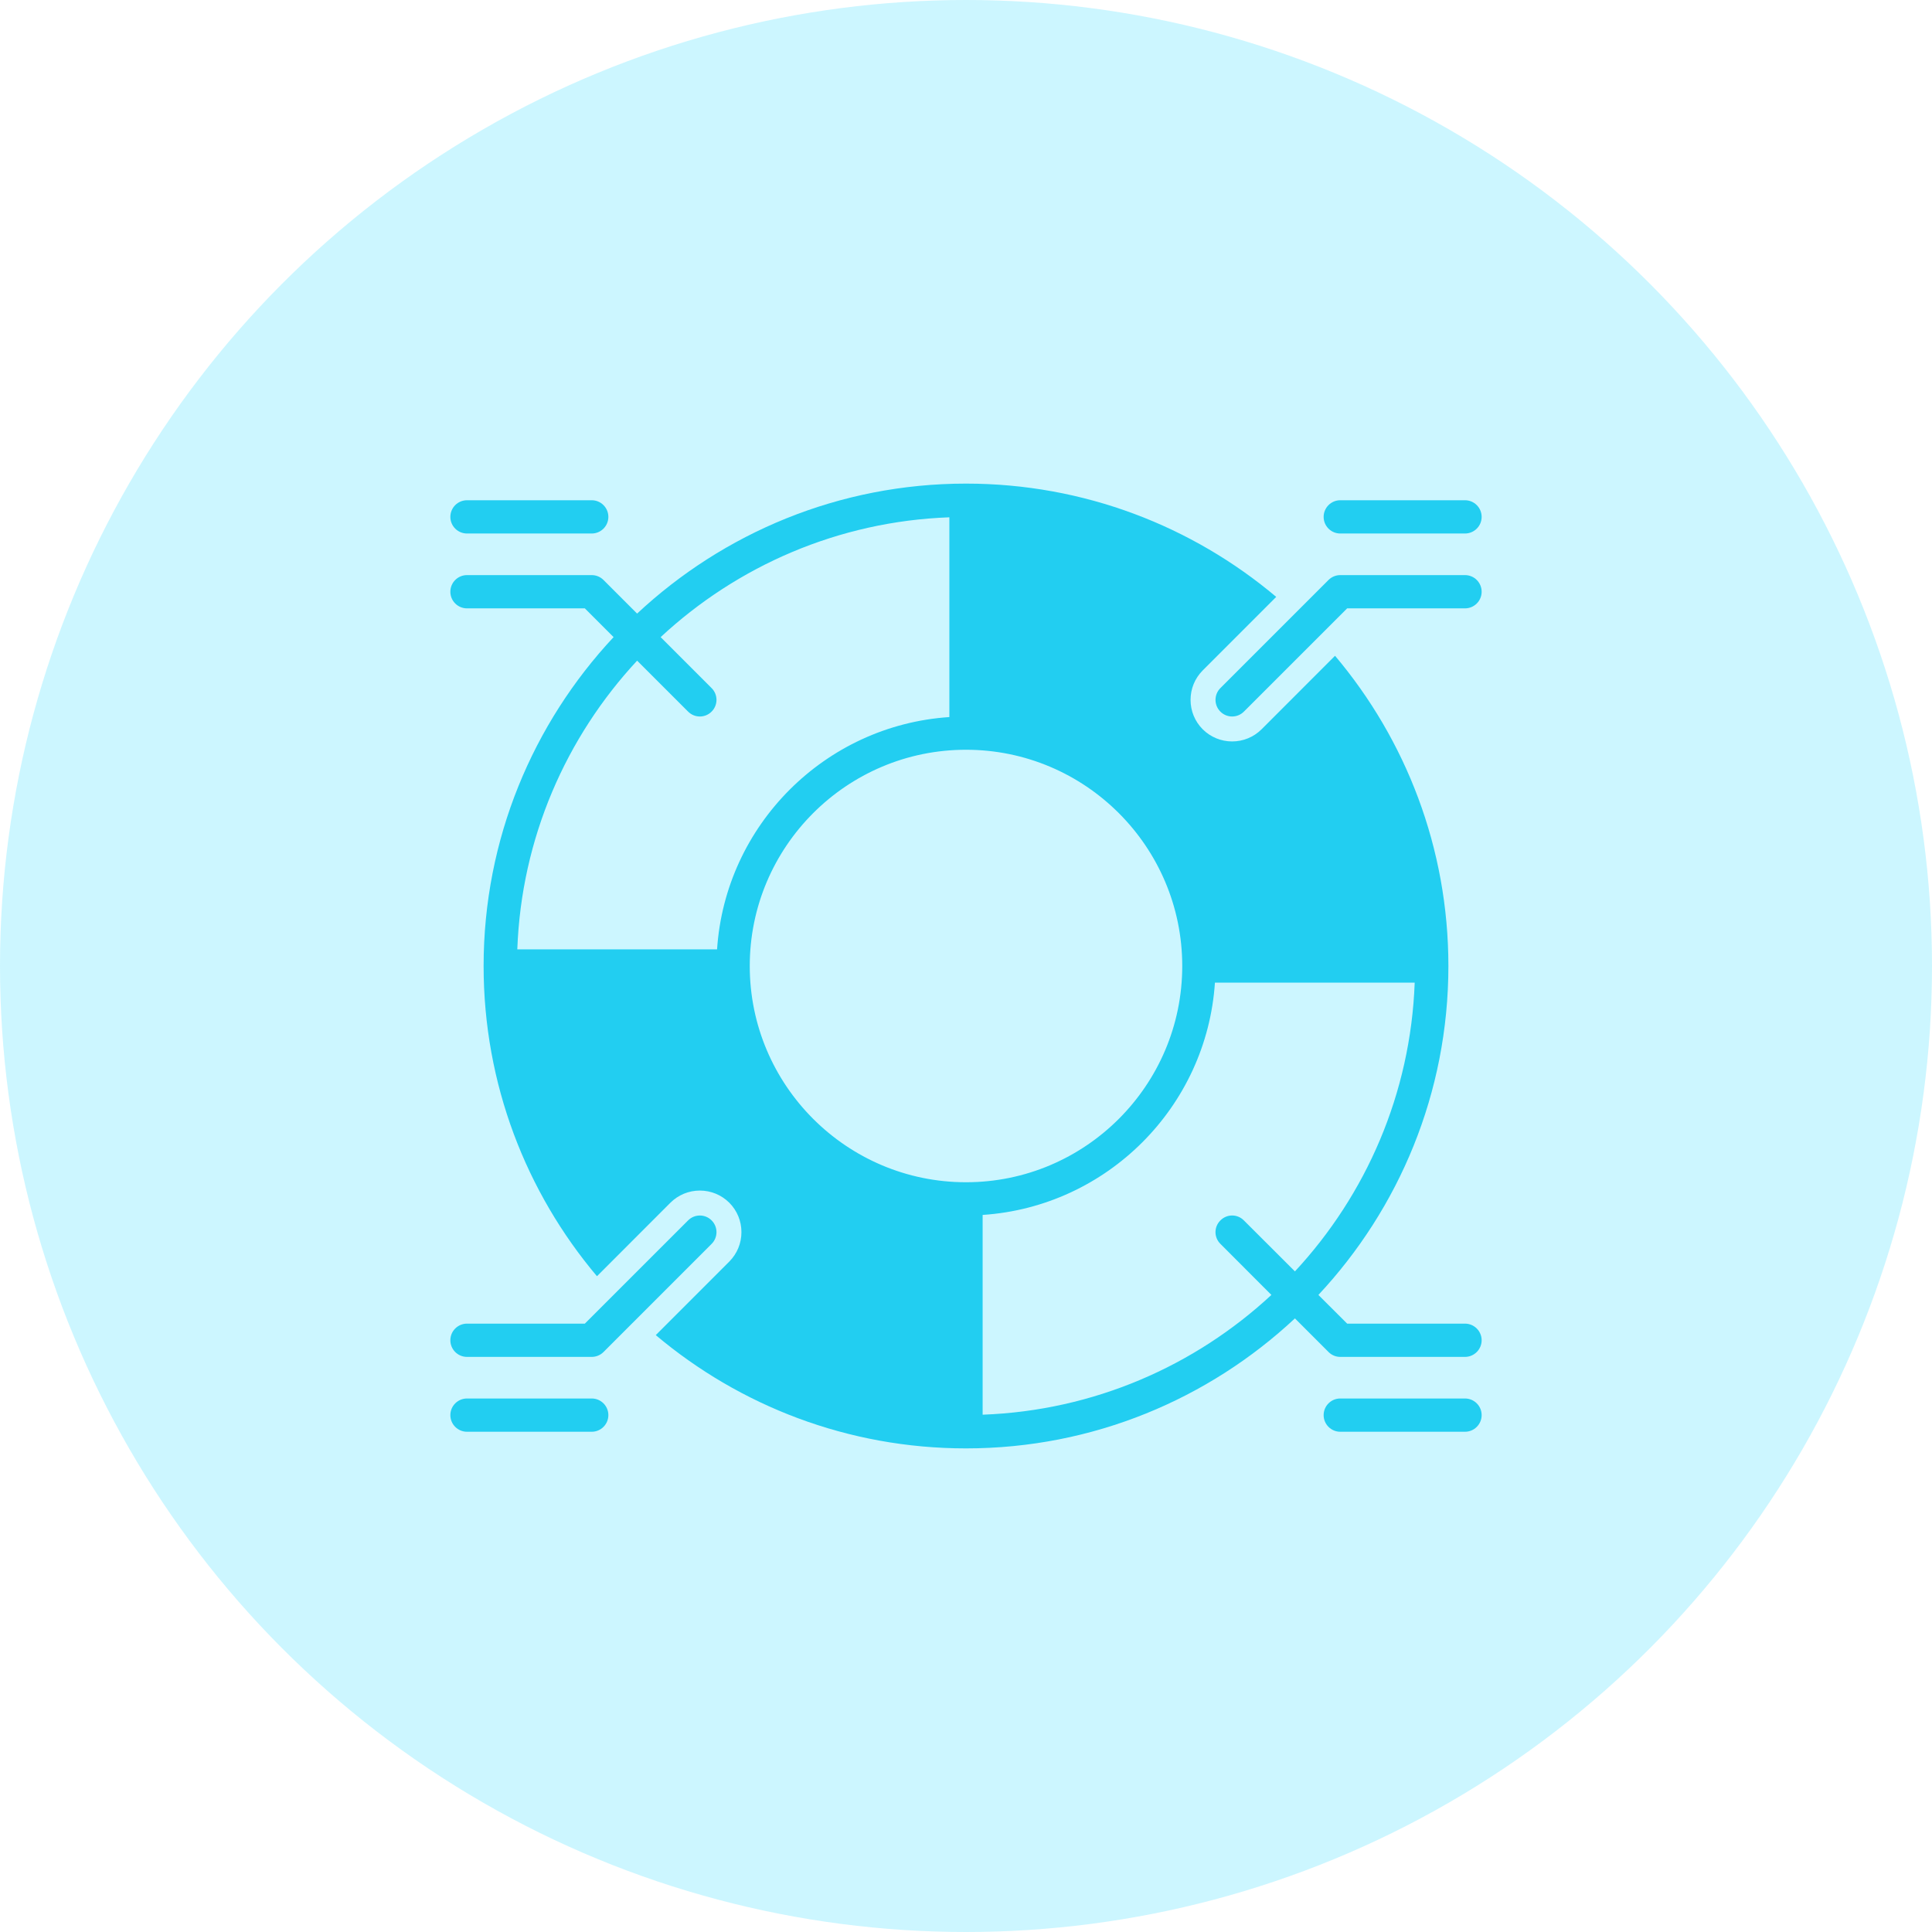 <svg width="98" height="98" viewBox="0 0 98 98" fill="none" xmlns="http://www.w3.org/2000/svg">
<circle opacity="0.2" cx="49" cy="49" r="49" fill="#00D4FF"/>
<path d="M23.688 27.062H30.016C30.481 27.062 30.859 26.684 30.859 26.219C30.859 25.753 30.481 25.375 30.016 25.375H23.688C23.222 25.375 22.844 25.753 22.844 26.219C22.844 26.684 23.222 27.062 23.688 27.062Z" fill="#22CEF1"/>
<path d="M23.688 68.828H30.016C30.239 68.828 30.454 68.739 30.612 68.581L36.096 63.096C36.426 62.767 36.426 62.233 36.096 61.904C35.767 61.574 35.233 61.574 34.904 61.904L29.666 67.141H23.688C23.222 67.141 22.844 67.519 22.844 67.984C22.844 68.45 23.222 68.828 23.688 68.828Z" fill="#22CEF1"/>
<path d="M30.016 70.938H23.688C23.222 70.938 22.844 71.316 22.844 71.781C22.844 72.247 23.222 72.625 23.688 72.625H30.016C30.481 72.625 30.859 72.247 30.859 71.781C30.859 71.316 30.481 70.938 30.016 70.938Z" fill="#22CEF1"/>
<path d="M74.312 67.141H68.335L66.875 65.685C70.963 61.31 73.469 55.442 73.469 49C73.469 43.014 71.309 37.521 67.719 33.264L63.993 36.993C63.593 37.39 63.061 37.609 62.5 37.609C61.939 37.609 61.407 37.39 61.007 36.993C60.61 36.593 60.391 36.065 60.391 35.5C60.391 34.935 60.61 34.407 61.007 34.007L64.736 30.277C60.479 26.691 54.986 24.531 49 24.531C42.557 24.531 36.691 27.039 32.317 31.124L30.612 29.419C30.454 29.261 30.239 29.172 30.016 29.172H23.688C23.222 29.172 22.844 29.55 22.844 30.016C22.844 30.481 23.222 30.859 23.688 30.859H29.666L31.124 32.317C27.039 36.691 24.531 42.557 24.531 49C24.531 54.986 26.691 60.479 30.281 64.736L34.007 61.007C34.407 60.61 34.939 60.391 35.5 60.391C36.061 60.391 36.593 60.61 36.993 61.007C37.39 61.407 37.609 61.935 37.609 62.5C37.609 63.065 37.39 63.593 36.993 63.993L33.264 67.723C37.521 71.309 43.014 73.469 49 73.469C55.442 73.469 61.31 70.963 65.685 66.875L67.389 68.579C67.546 68.74 67.761 68.828 67.984 68.828H74.312C74.777 68.828 75.156 68.448 75.156 67.984C75.156 67.52 74.777 67.141 74.312 67.141ZM36.373 48.156H26.24C26.446 42.51 28.718 37.386 32.318 33.511L34.904 36.096C35.068 36.261 35.284 36.344 35.5 36.344C35.716 36.344 35.932 36.261 36.096 36.096C36.426 35.767 36.426 35.233 36.096 34.904L33.511 32.318C37.386 28.718 42.51 26.446 48.156 26.24V36.373C41.849 36.791 36.791 41.849 36.373 48.156ZM38.031 49C38.031 42.95 42.95 38.031 49 38.031C55.05 38.031 59.969 42.95 59.969 49C59.969 55.05 55.05 59.969 49 59.969C42.95 59.969 38.031 55.05 38.031 49ZM63.095 61.905C62.766 61.572 62.234 61.572 61.905 61.905C61.572 62.234 61.572 62.766 61.905 63.095L64.491 65.685C60.614 69.284 55.488 71.553 49.844 71.76V61.627C56.151 61.209 61.209 56.151 61.627 49.844H71.76C71.553 55.488 69.284 60.614 65.685 64.491L63.095 61.905Z" fill="#22CEF1"/>
<path d="M74.312 70.938H67.984C67.519 70.938 67.141 71.316 67.141 71.781C67.141 72.247 67.519 72.625 67.984 72.625H74.312C74.778 72.625 75.156 72.247 75.156 71.781C75.156 71.316 74.778 70.938 74.312 70.938Z" fill="#22CEF1"/>
<path d="M74.312 29.172H67.984C67.761 29.172 67.546 29.261 67.388 29.419L61.903 34.904C61.574 35.233 61.574 35.767 61.903 36.096C62.068 36.261 62.284 36.344 62.5 36.344C62.716 36.344 62.931 36.261 63.096 36.096L68.334 30.859H74.312C74.778 30.859 75.156 30.481 75.156 30.016C75.156 29.55 74.778 29.172 74.312 29.172Z" fill="#22CEF1"/>
<path d="M67.984 27.062H74.312C74.778 27.062 75.156 26.684 75.156 26.219C75.156 25.753 74.778 25.375 74.312 25.375H67.984C67.519 25.375 67.141 25.753 67.141 26.219C67.141 26.684 67.519 27.062 67.984 27.062Z" fill="#22CEF1"/>
</svg>
